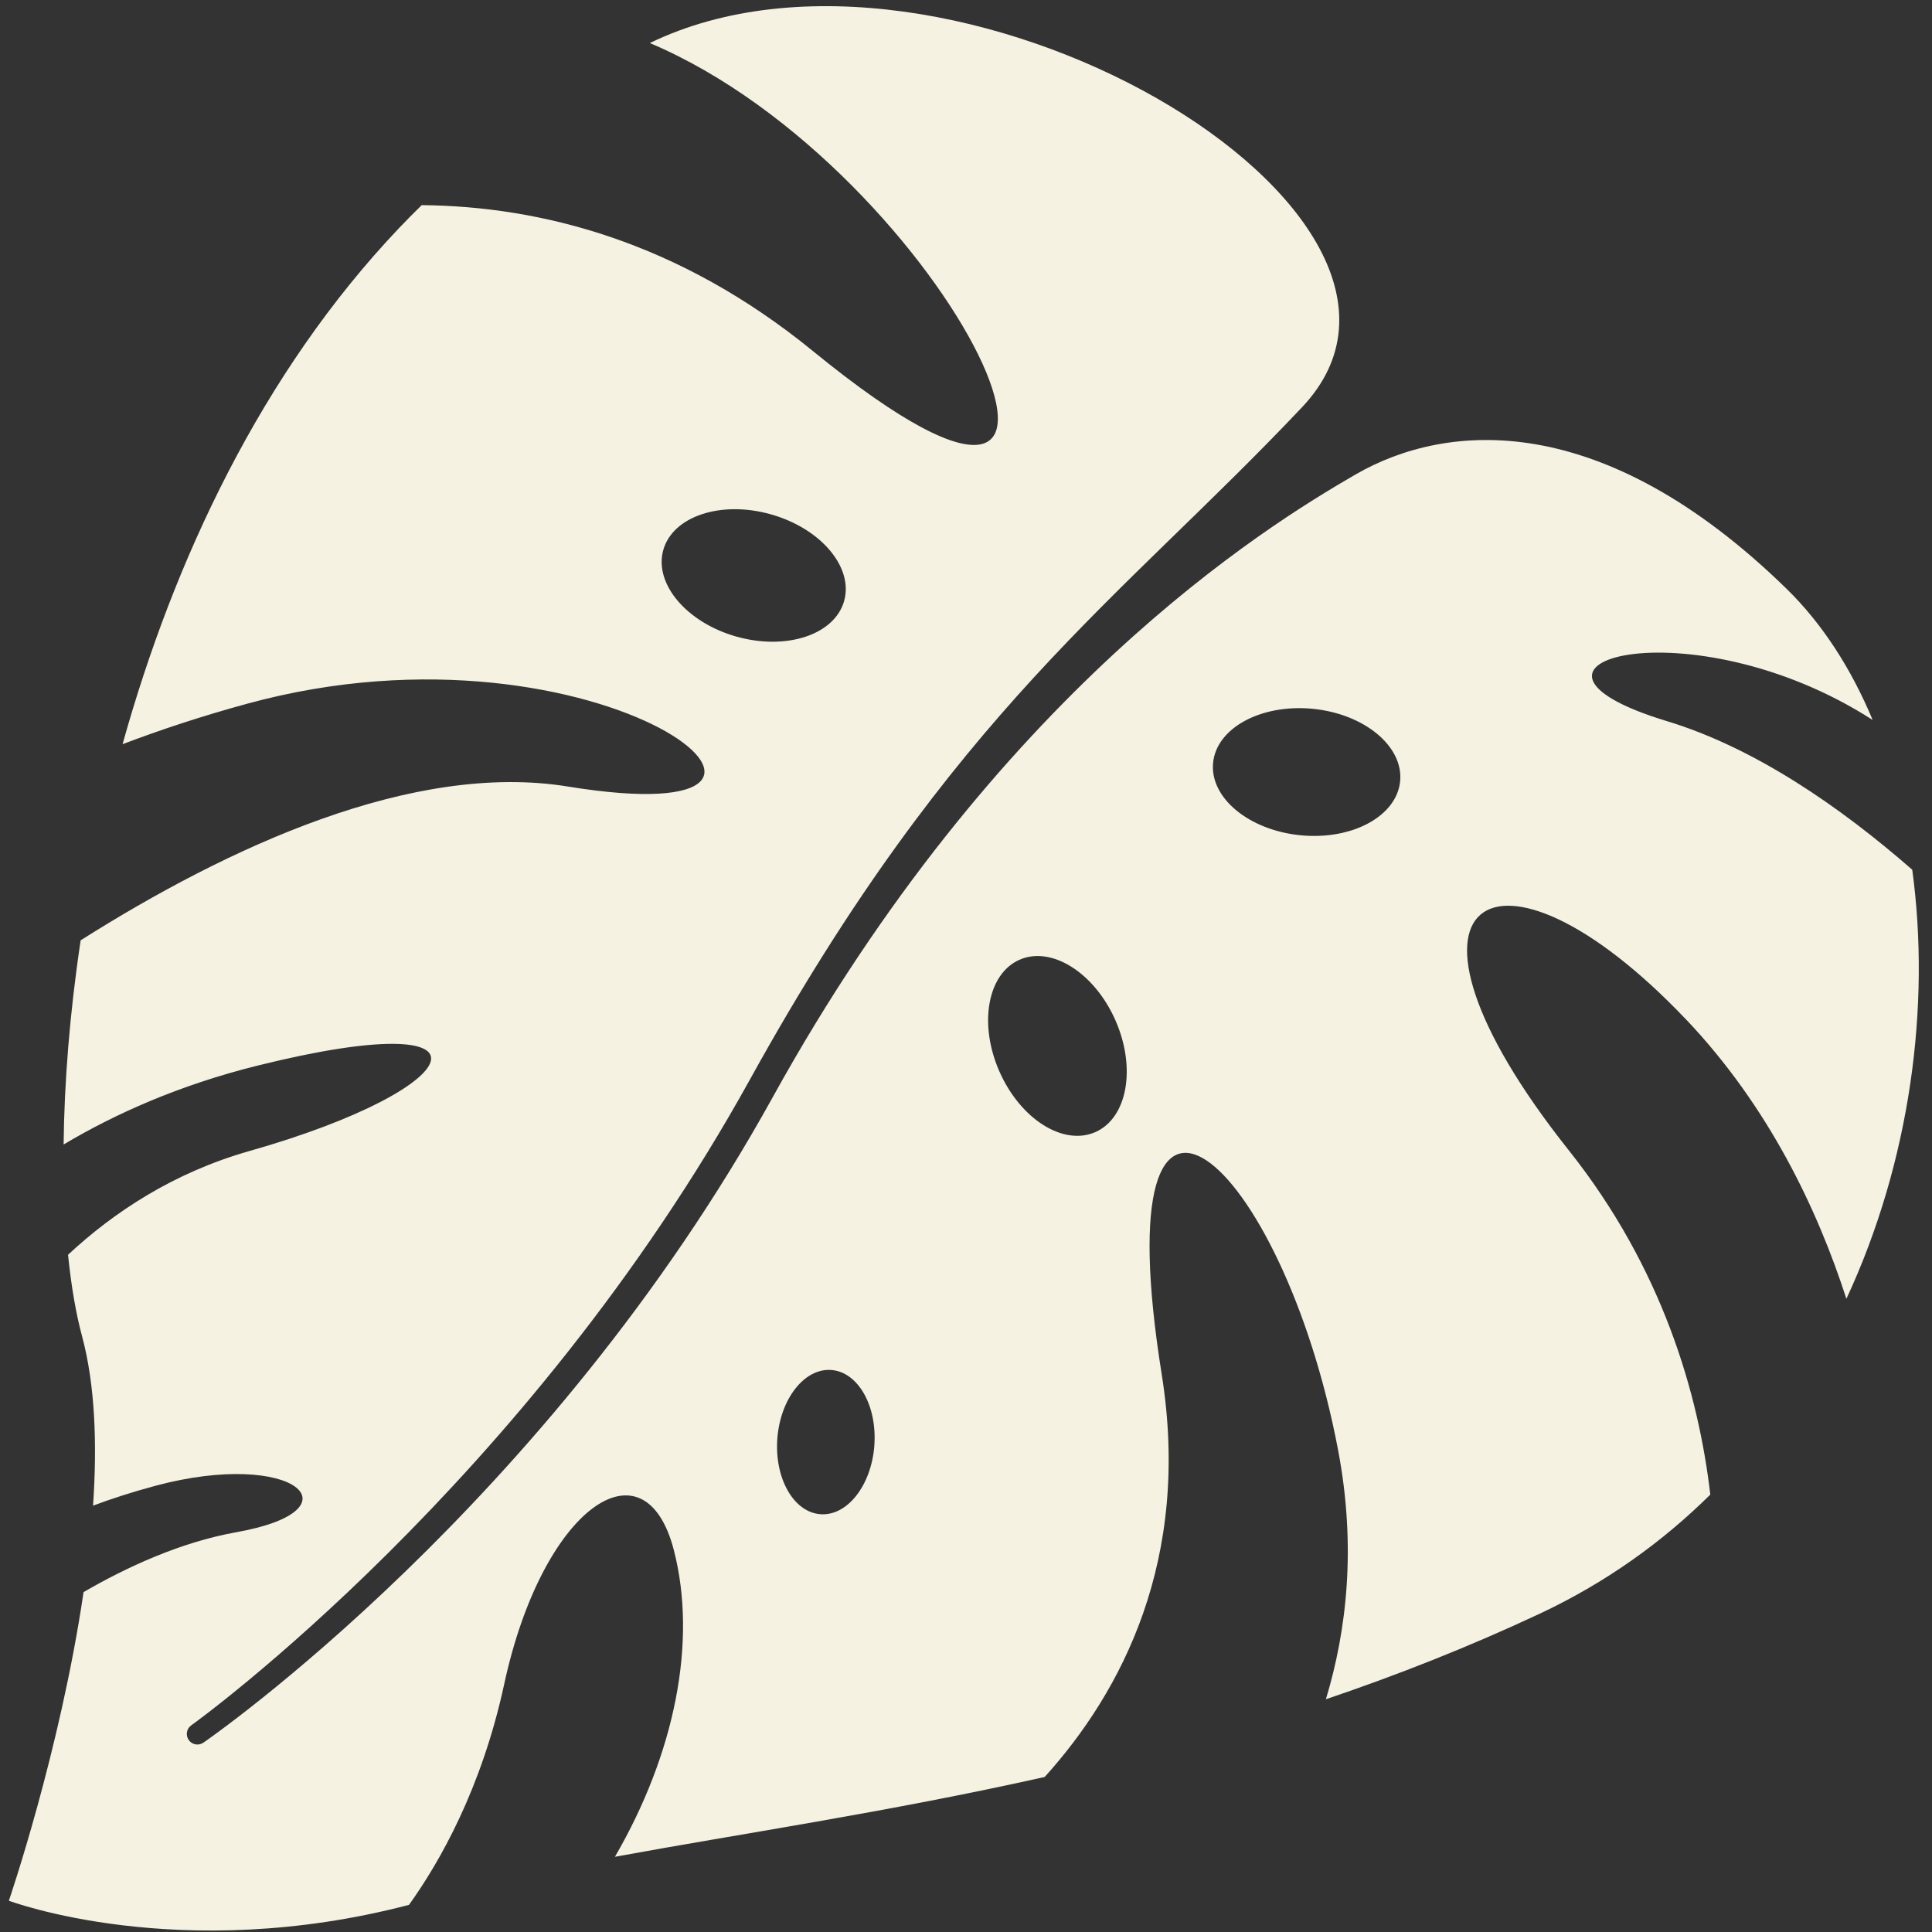 <svg width="68" height="68" viewBox="0 0 68 68" fill="none" xmlns="http://www.w3.org/2000/svg">
<rect x="0" y="0" width="68" height="68" fill="#333333" stroke="none"/>
<path d="M59.349 35.886C62.258 38.95 63.975 42.58 64.987 45.714C67.241 40.865 67.956 35.403 67.305 30.612C64.768 28.395 61.763 26.32 58.668 25.381C51.937 23.338 59.465 21.192 65.911 25.34C65.155 23.53 64.14 21.955 62.885 20.727C56.394 14.391 50.926 14.843 47.711 16.7C44.497 18.557 35.062 24.395 27.203 38.608C19.253 52.992 7.277 61.255 7.157 61.337C6.987 61.453 6.756 61.409 6.64 61.239C6.524 61.066 6.568 60.837 6.738 60.721C6.857 60.64 18.533 52.216 26.396 37.994C33.599 24.968 39.383 21.154 45.828 14.333C52.273 7.511 33.382 -3.581 22.872 1.515C33.406 5.967 41.228 22.66 28.618 12.361C23.888 8.498 19.047 7.26 14.843 7.22C14.575 7.484 14.307 7.751 14.047 8.026C9.196 13.132 6.111 19.75 4.314 26.193C5.662 25.68 7.127 25.197 8.719 24.763C21.258 21.344 31.028 29.48 19.991 27.684C14.534 26.796 8.025 29.816 2.839 33.096C2.451 35.676 2.262 38.115 2.239 40.282C4.036 39.212 6.292 38.196 9.055 37.508C17.855 35.319 16.631 38.281 8.781 40.512C6.113 41.27 4.011 42.659 2.395 44.163C2.506 45.265 2.673 46.229 2.885 47.019C3.349 48.737 3.423 50.825 3.275 52.994C3.92 52.752 4.647 52.516 5.462 52.297C10.359 50.981 12.737 53.142 8.32 53.929C6.342 54.282 4.44 55.167 2.941 56.037C2.115 61.645 0.312 66.899 0.312 66.899C0.312 66.899 6.308 69.159 14.395 67.045C15.467 65.552 16.949 62.965 17.747 59.272C19.091 53.055 22.692 50.581 23.719 54.566C24.549 57.792 23.746 61.733 21.644 65.353C26.019 64.548 31.205 63.788 36.769 62.544C39.48 59.545 41.929 54.892 40.889 48.377C38.764 35.07 45.135 40.699 47.097 51.041C47.739 54.42 47.406 57.369 46.667 59.808C49.161 58.964 51.679 57.975 54.185 56.801C56.504 55.715 58.504 54.28 60.197 52.605C59.785 49.067 58.518 44.643 55.216 40.487C48.149 31.592 52.617 28.799 59.349 35.888L59.349 35.886ZM25.924 22.408C24.166 21.912 23.012 20.547 23.345 19.358C23.68 18.169 25.376 17.607 27.133 18.103C28.891 18.599 30.045 19.964 29.711 21.152C29.376 22.341 27.68 22.901 25.923 22.407L25.924 22.408ZM42.697 26.846C42.819 25.618 44.392 24.769 46.211 24.948C48.028 25.129 49.402 26.272 49.28 27.5C49.158 28.729 47.585 29.579 45.767 29.398C43.949 29.217 42.575 28.074 42.697 26.846ZM35.179 37.72C34.439 36.047 34.753 34.282 35.879 33.782C37.005 33.282 38.518 34.233 39.257 35.906C39.997 37.58 39.683 39.344 38.557 39.844C37.431 40.345 35.918 39.394 35.179 37.719L35.179 37.72ZM30.774 50.886C30.666 52.288 29.817 53.367 28.874 53.295C27.931 53.224 27.254 52.029 27.36 50.627C27.468 49.226 28.317 48.148 29.26 48.219C30.203 48.29 30.88 49.484 30.773 50.886L30.774 50.886Z" fill="#F5F2E1"/>
</svg>
